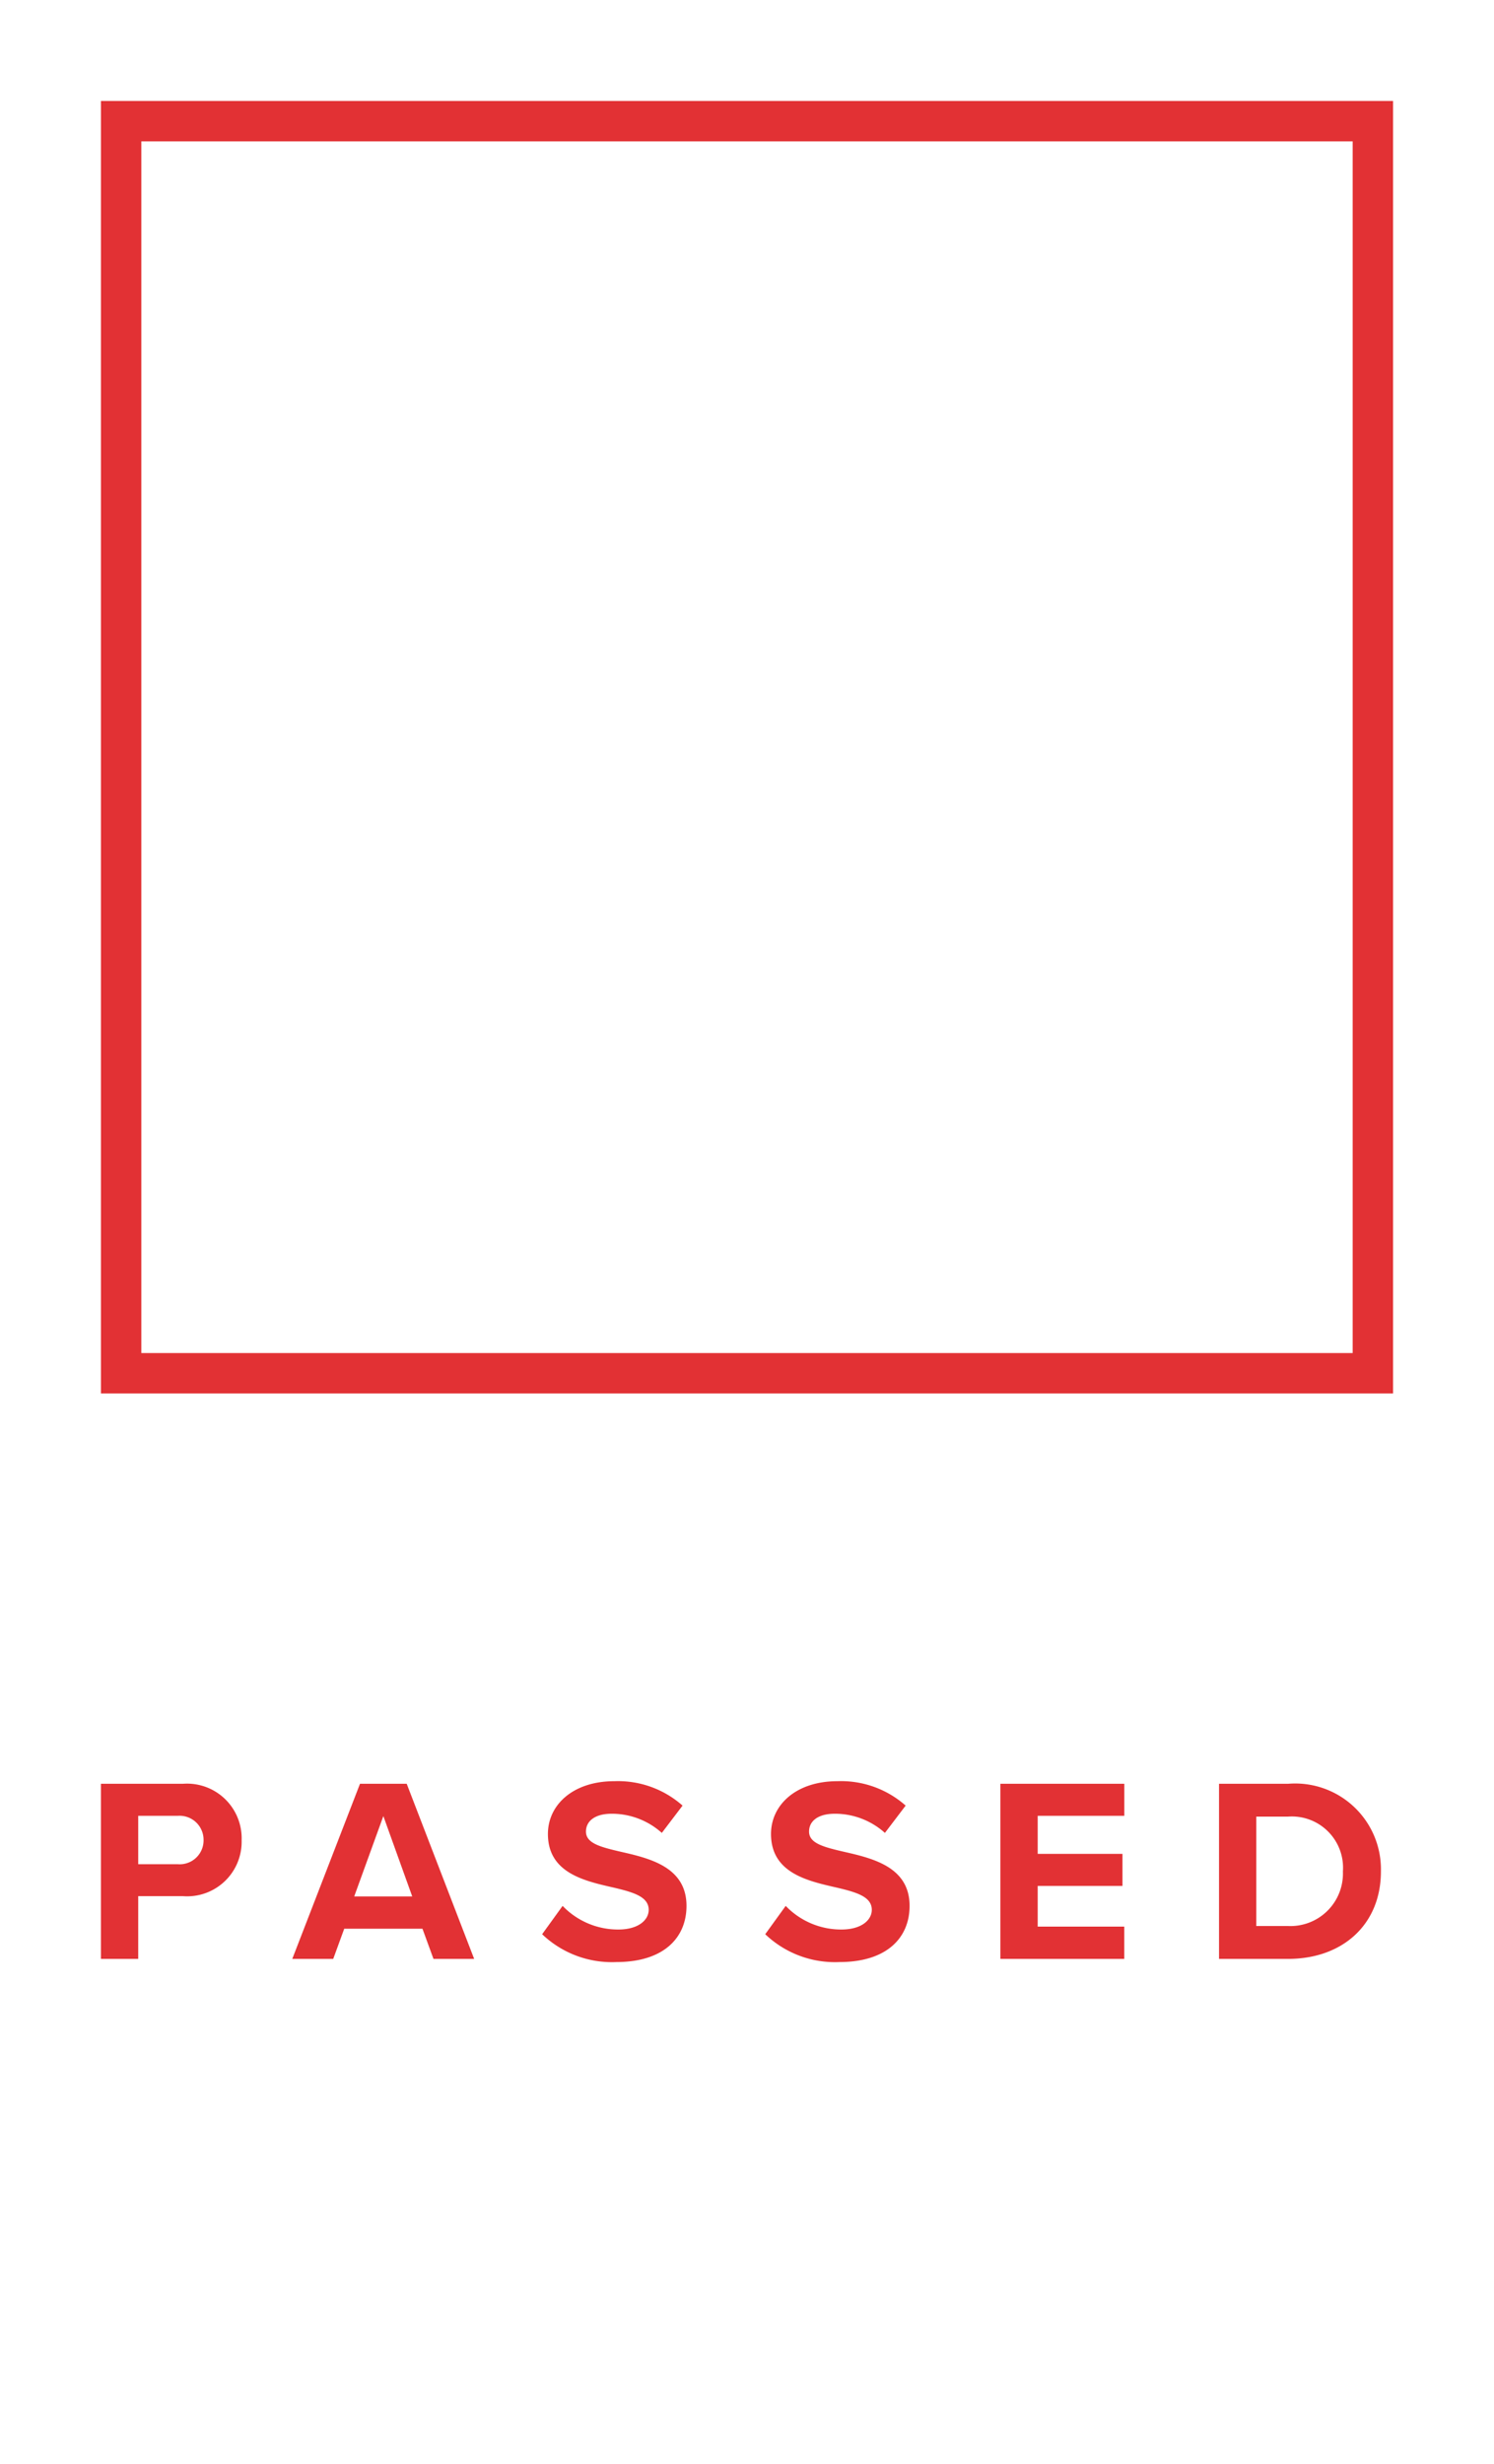 <svg xmlns="http://www.w3.org/2000/svg" width="74" height="122" viewBox="0 0 74 122">
  <g id="Group_291" data-name="Group 291" transform="translate(-2634 -310)">
    <rect id="Rectangle_238" data-name="Rectangle 238" width="74" height="122" transform="translate(2634 310)" fill="none"/>
    <g id="Rectangle_236" data-name="Rectangle 236" transform="translate(2639 315)" fill="none" stroke="#e23134" stroke-width="2">
      <rect width="64" height="64" stroke="none"/>
      <rect x="1" y="1" width="62" height="62" fill="none"/>
    </g>
    <path id="Path_18143" data-name="Path 18143" d="M8.847,12V8.893h2.21a2.7,2.7,0,0,0,2.912-2.769,2.706,2.706,0,0,0-2.912-2.795H7V12Zm3.237-5.889a1.182,1.182,0,0,1-1.274,1.2H8.847V4.915H10.81A1.189,1.189,0,0,1,12.084,6.111ZM25.487,12,22.146,3.329H19.832L16.478,12h2.028l.546-1.495h3.874L23.472,12ZM22.419,8.906H19.546l1.443-3.978Zm6.435,1.872a5,5,0,0,0,3.679,1.378c2.34,0,3.471-1.2,3.471-2.782,0-1.924-1.82-2.353-3.25-2.678-1-.234-1.729-.416-1.729-1,0-.52.442-.884,1.274-.884a3.7,3.7,0,0,1,2.483.949l1.027-1.352A4.823,4.823,0,0,0,32.429,3.2c-2.041,0-3.289,1.17-3.289,2.613,0,1.937,1.82,2.327,3.237,2.652,1,.234,1.755.455,1.755,1.105,0,.494-.494.975-1.508.975a3.8,3.8,0,0,1-2.756-1.17Zm11.05,0a5,5,0,0,0,3.679,1.378c2.34,0,3.471-1.2,3.471-2.782,0-1.924-1.82-2.353-3.25-2.678-1-.234-1.729-.416-1.729-1,0-.52.442-.884,1.274-.884a3.7,3.7,0,0,1,2.483.949l1.027-1.352A4.823,4.823,0,0,0,43.479,3.2c-2.041,0-3.289,1.17-3.289,2.613,0,1.937,1.82,2.327,3.237,2.652,1,.234,1.755.455,1.755,1.105,0,.494-.494.975-1.508.975a3.8,3.8,0,0,1-2.756-1.17ZM57.688,12V10.4H53.4V8.386h4.2V6.8H53.4V4.915h4.29V3.329H51.552V12ZM65.8,12c2.717,0,4.6-1.716,4.6-4.329a4.249,4.249,0,0,0-4.6-4.342H62.381V12ZM64.227,4.954H65.8a2.537,2.537,0,0,1,2.717,2.717,2.6,2.6,0,0,1-2.717,2.7H64.227Z" transform="translate(2631.999 395)" fill="#e23134"/>
  </g>
</svg>
